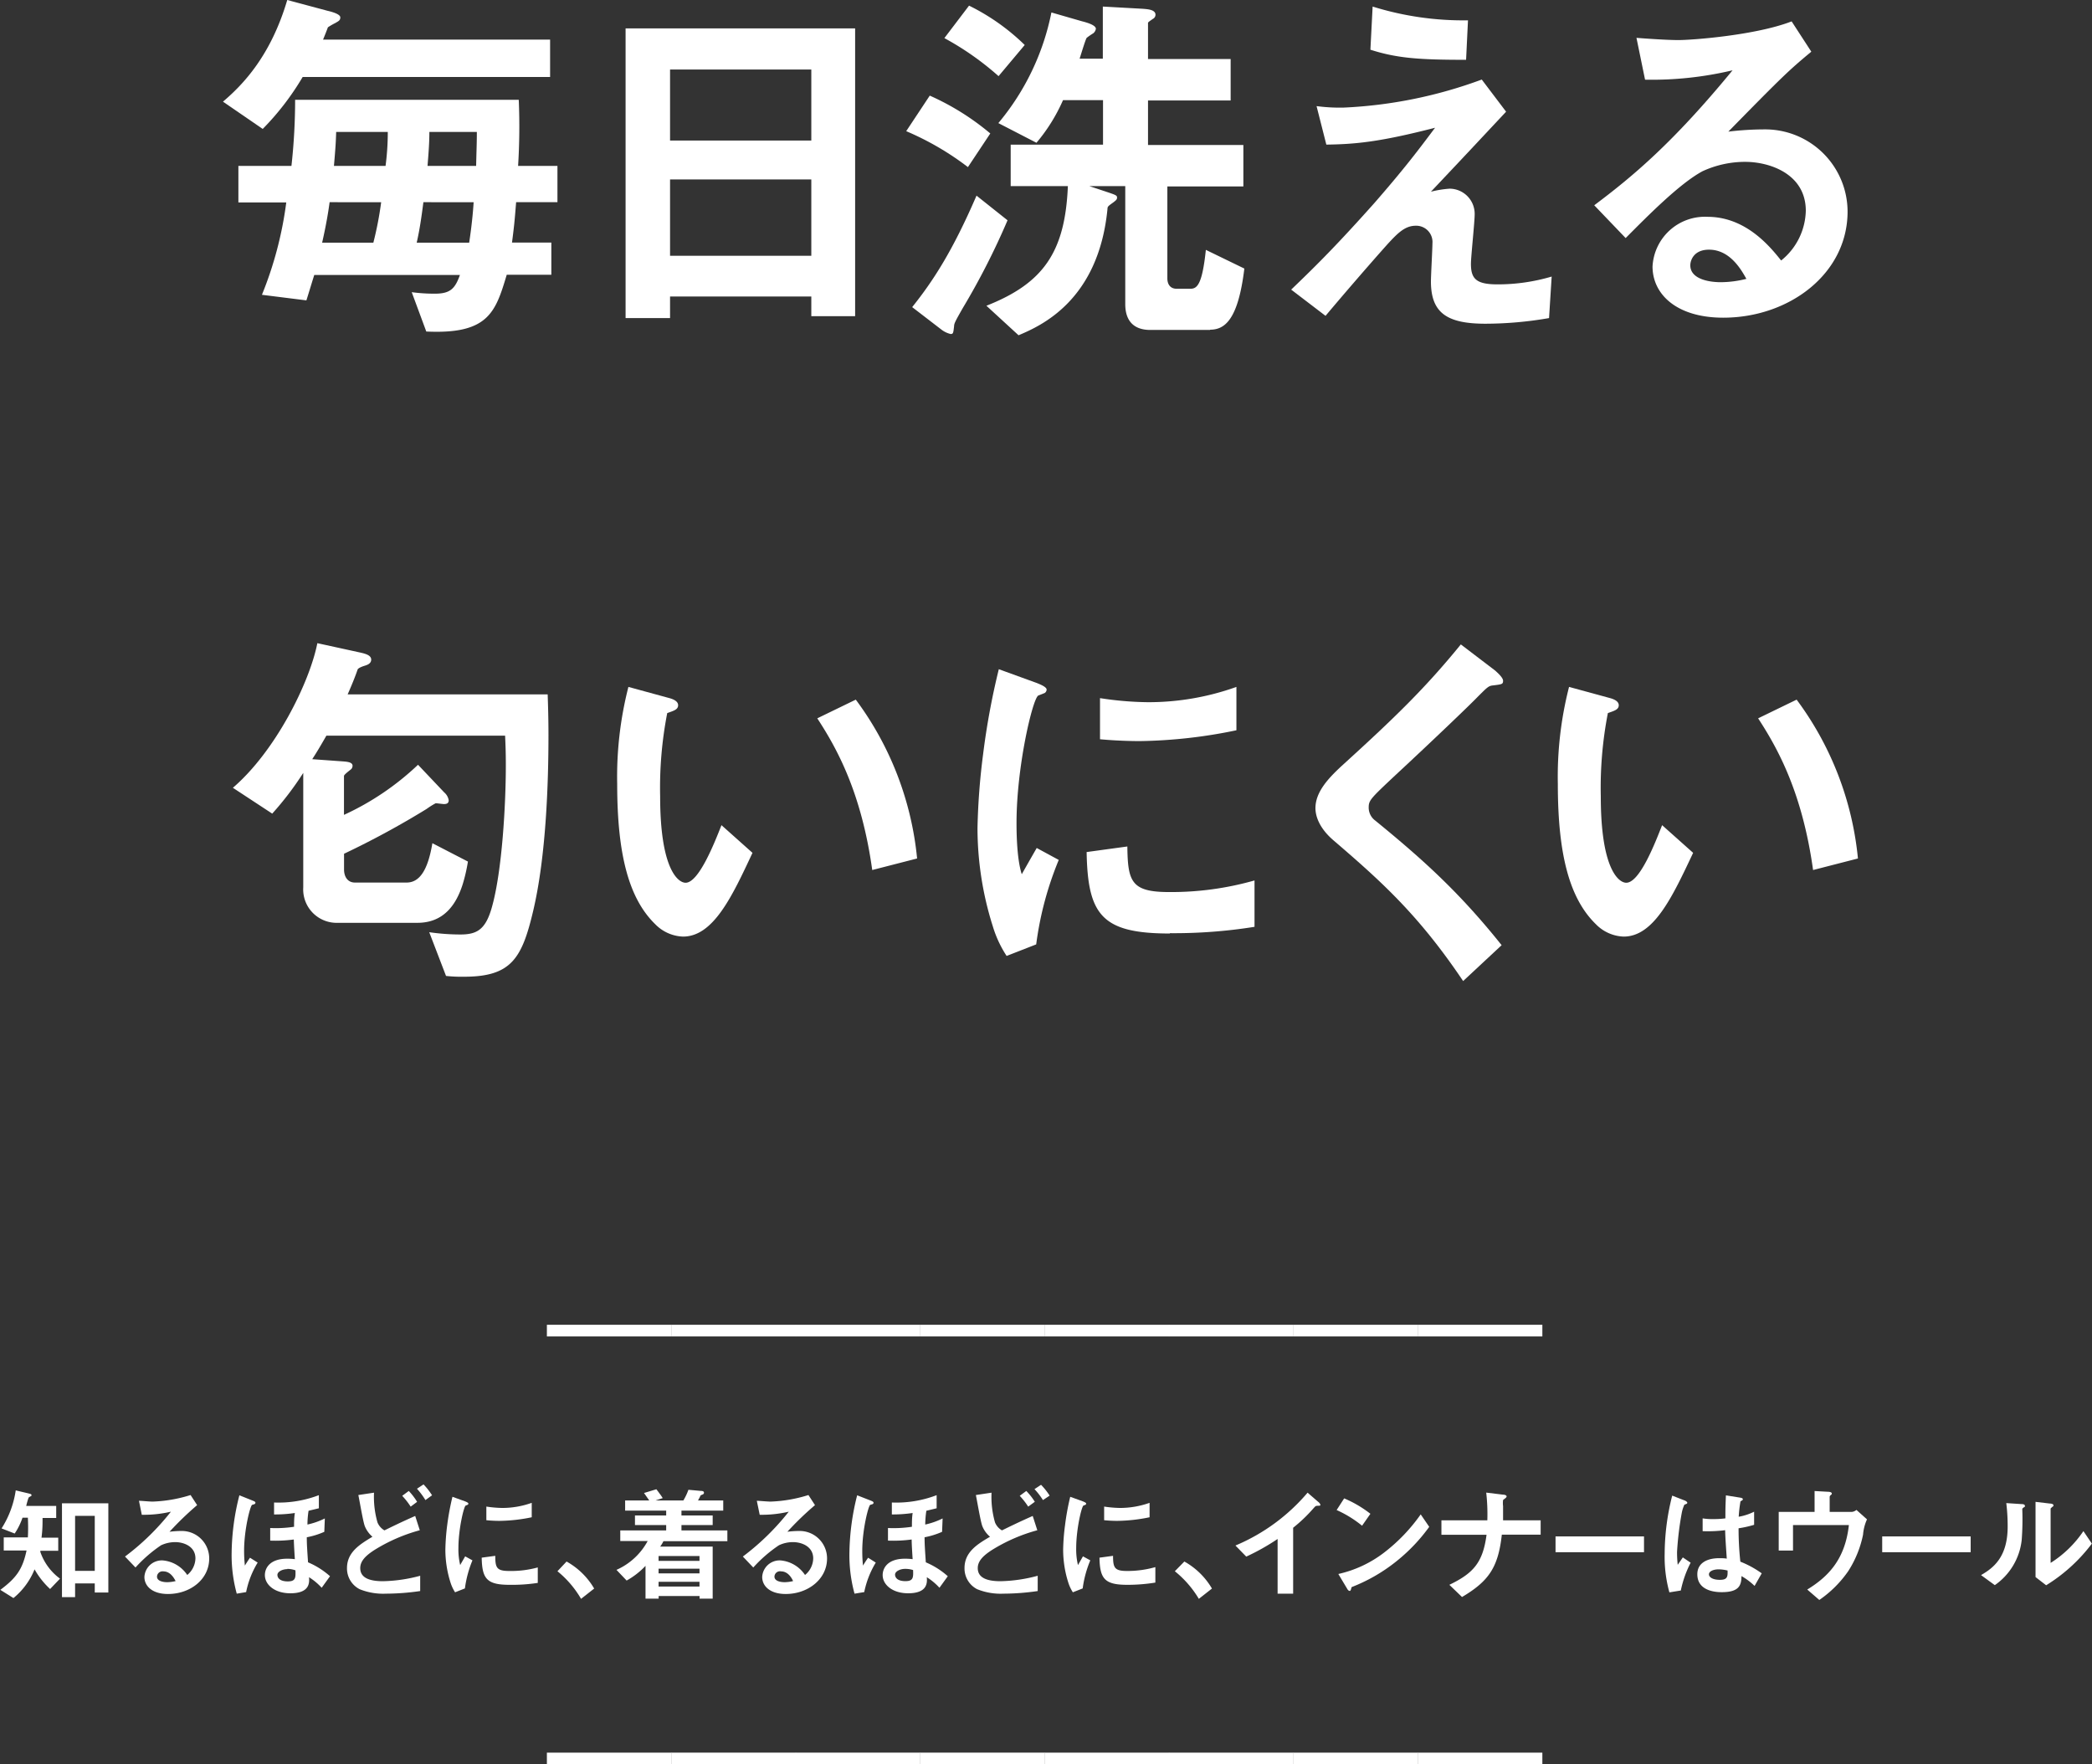 <svg xmlns="http://www.w3.org/2000/svg" viewBox="0 0 318.99 269.02"><rect x="0" y="0" width="318.99" height="269.02" fill="#333333" stroke="none"/><defs><style>.cls-1{fill:#fff;}</style></defs><title>sec1-list-4</title><g id="レイヤー_2" data-name="レイヤー 2"><g id="レイヤー_6" data-name="レイヤー 6"><path class="cls-1" d="M46.15,11.74a40.81,40.81,0,0,1-6.09,7.92L34,15.5c3.08-2.62,7.29-7,9.8-15.5l6.16,1.65c.74.17,1.93.52,1.93,1s-.28.57-.74.85A11.14,11.14,0,0,0,50,4.16c-.23.63-.46,1.2-.74,1.88H83.88v5.7ZM78.7,30.83c-.23,2.85-.29,3.54-.63,6.16h6v4.9H77.27C75.56,47.59,74.48,51,65,50.55l-2.22-6a25.69,25.69,0,0,0,3.53.23c2.39,0,3.08-.8,3.82-2.85H47.92c-.4,1.25-.8,2.62-1.2,3.87l-6.78-.85a56.67,56.67,0,0,0,3.71-14.08h-7.3V25.3h8.09A91.44,91.44,0,0,0,45,15.22H79.1A96.29,96.29,0,0,1,79,25.3H85v5.53Zm-28.44,0C50.09,32.09,49.8,34,49.12,37h7.81a52.5,52.5,0,0,0,1.19-6.16Zm1-10.71c-.05,1.65-.11,2.51-.34,5.18h7.87a39.42,39.42,0,0,0,.34-5.18ZM64.56,30.83C64.28,33,64,35,63.54,37h8c.34-2.22.57-4.39.68-6.16Zm.91-10.71c0,1.59-.11,3.08-.28,5.18H72.6c.06-2.62.11-3.53.11-5.18Z"/><path class="cls-1" d="M123.71,48.21v-3H102.17V48.5H95.39V4.33h35V48.21Zm0-37.61H102.17V21.43h21.54Zm0,16.76H102.17V39h21.54Z"/><path class="cls-1" d="M147.59,25.48A43.5,43.5,0,0,0,138.18,20l3.59-5.42A38.81,38.81,0,0,1,151,20.35ZM146.79,47c-1.14,2-1.31,2.34-1.31,2.74-.12,1-.12,1.19-.52,1.19a3.67,3.67,0,0,1-1.42-.68l-4.45-3.42c3.2-4,6.16-8.55,9.81-17l4.73,3.76A110.47,110.47,0,0,1,146.79,47Zm5.47-35.39A43.85,43.85,0,0,0,144,5.81L147.76.86a32.84,32.84,0,0,1,8.49,6Zm32.26,38.7H175.4c-2.51,0-3.82-1.37-3.82-3.94V28.38h-5.47l2.73.91c1.37.46,1.49.52,1.49.86s-.35.51-.46.63c-.85.62-1,.68-1,1.08-1.37,14-10.2,17.84-13.56,19.26l-4.9-4.5c8.66-3.42,12-8.15,12.42-18.24h-8.72V22.06h14.08V15.27h-6.1a26.58,26.58,0,0,1-4.05,6.5l-5.81-3a37.79,37.79,0,0,0,8.09-16.87L165,3.25c.68.17,2.1.57,2.1,1.14a1.1,1.1,0,0,1-.39.68,11.63,11.63,0,0,0-1,.69c-.17.17-.92,2.68-1.09,3.19h3.54V1l6.1.34c.68.06,1.93.11,1.93.91a.71.71,0,0,1-.4.63c-.57.4-.74.51-.74.63V9h12.6v6.32h-12.6v6.79h14.54v6.32H178v14c0,1,.51,1.6,1.42,1.6h2.06c1,0,1.82-.46,2.39-5.93l5.87,2.85C188.79,48.79,186.74,50.27,184.52,50.27Z"/><path class="cls-1" d="M236.2,48.5a57,57,0,0,1-9.69.86c-5.81,0-8.32-1.6-8.32-6.44,0-.92.23-5,.23-5.82a2.48,2.48,0,0,0-2.56-2.68c-1.66,0-2.8,1.2-4.28,2.8-3,3.36-7,8-9.46,10.94l-5.24-4C201.1,40.12,204.17,37,209.53,31c4.62-5.3,6.73-8.1,9.29-11.52-8.43,2.17-12.14,2.51-16.58,2.57l-1.49-5.87a27.55,27.55,0,0,0,4.05.23,69.55,69.55,0,0,0,21.14-4.28l3.71,4.9c-5.07,5.42-5.7,6.1-11.46,12.2a16.13,16.13,0,0,1,2.85-.46,3.84,3.84,0,0,1,3.82,3.88c0,1.2-.57,6.5-.57,7.58,0,2.28.8,3.13,4.05,3.13a28.9,28.9,0,0,0,8.26-1.19ZM223.55,9.12c-7.12,0-10.49-.23-14.59-1.54L209.3,1a46.41,46.41,0,0,0,14.54,2.1Z"/><path class="cls-1" d="M262.76,48.44c-7.13,0-10.78-3.59-10.78-7.8a8,8,0,0,1,8.38-7.58c5.93,0,9.63,4.67,11.23,6.66a10,10,0,0,0,3.76-7.58c0-5.64-5.53-7.46-9.23-7.46a15.5,15.5,0,0,0-6.5,1.42c-3.53,1.88-8.55,7-11.74,10.2l-4.79-5c5.93-4.45,12-9.52,21.09-20.58a53.18,53.18,0,0,1-13.34,1.43l-1.31-6.38c1.37.11,4.62.34,6.39.34,2.16,0,11.85-.74,17.27-2.85l3,4.62c-3.42,2.84-4.39,3.76-12.65,12.19a46.26,46.26,0,0,1,5.52-.34,12.56,12.56,0,0,1,12.66,12.59C281.68,41.78,272.79,48.44,262.76,48.44Zm-2.17-10.37c-2.34,0-2.85,1.65-2.85,2.39,0,2,2.62,2.57,4.67,2.57a16.3,16.3,0,0,0,3.88-.51C265.55,41.21,263.84,38.07,260.59,38.07Z"/><path class="cls-1" d="M81.29,138.93c-1.71,7.24-3.36,10-10.54,10a22,22,0,0,1-2.74-.12l-2.56-6.67a33.26,33.26,0,0,0,4.73.35c2.5,0,3.87-.69,4.84-4.22,1.54-5.47,2.11-15.62,2.11-21.54,0-2.23-.06-3.31-.11-4.56H49.77c-1.08,1.88-1.53,2.62-2.16,3.59l4.73.34c.8.06,1.42.17,1.42.68a.85.85,0,0,1-.17.46c-.17.17-1.14.85-1.14,1.08v5.93a41.54,41.54,0,0,0,11.29-7.64l4,4.22a2,2,0,0,1,.68,1.2c0,.57-.51.57-.74.57s-1-.12-1.25-.12a11.61,11.61,0,0,0-1.37.86,132.25,132.25,0,0,1-12.6,6.84v2.39c0,1.14.57,2,1.66,2H62c2,0,3.25-1.93,3.93-6l5.42,2.8a25.55,25.55,0,0,1-.8,3.47c-1,3.14-2.91,5.87-6.9,5.87H51.14a5.1,5.1,0,0,1-4.9-5.41V117.85a47.26,47.26,0,0,1-4.73,6.21l-6-3.94c6.5-5.58,11.68-16,12.88-22.05l6.5,1.42c.79.18,1.71.4,1.71,1.09s-.8.85-.92.91c-.39.11-1,.34-1.14.57-.34,1-.85,2.28-1.53,3.82H83.51c.06,1.82.12,3.76.12,6.21C83.63,119.21,83.29,130.5,81.29,138.93Z"/><path class="cls-1" d="M104.14,142.81a6.22,6.22,0,0,1-4.22-1.88c-4-3.88-5.81-10.55-5.81-21.37a55.16,55.16,0,0,1,1.71-14.82l6.26,1.71c.4.11,1.32.4,1.32,1.08s-.69.85-1.66,1.2a59.55,59.55,0,0,0-1.08,12.71c0,11.11,2.74,13.16,3.88,13.16,2,0,4.38-6,5.47-8.78l4.73,4.22C111.6,136.77,108.75,142.81,104.14,142.81ZM133,132.66c-1.65-11.85-5.41-18.58-8.38-23.13l5.87-2.85a48.36,48.36,0,0,1,9.35,24.22Z"/><path class="cls-1" d="M158,144l-4.51,1.76a17.31,17.31,0,0,1-2.1-4.5,49.65,49.65,0,0,1-2.34-15,103,103,0,0,1,.85-11.22,111.9,111.9,0,0,1,2.4-13l5.81,2.11c.4.17,1.48.57,1.48,1a.66.66,0,0,1-.28.51c-.12.06-.86.34-1,.4-.86.51-3.31,10.83-3.31,19.43,0,1,0,5.36.8,7.81.68-1.2,1-1.77,2.28-4l3.36,1.82A50.68,50.68,0,0,0,158,144Zm20.4-1.66c-10.37,0-12.54-2.79-12.71-12.42l6.21-.85c.06,5.41.63,6.95,6.39,6.95a46.45,46.45,0,0,0,13-1.77v7.07A77.6,77.6,0,0,1,178.39,142.29ZM173.83,113c-.46,0-3.08,0-6.1-.28v-6.27a50.24,50.24,0,0,0,7.3.62,39.79,39.79,0,0,0,13.5-2.33v6.61A76.73,76.73,0,0,1,173.83,113Z"/><path class="cls-1" d="M227.68,104.51c-.68.06-.85.23-2.33,1.71-1.2,1.25-6.73,6.55-12.6,12-3.76,3.53-4.05,3.81-4.05,4.9a2.45,2.45,0,0,0,1,2c7.35,6,12.88,11,19.27,19l-5.87,5.47c-6.73-10-12.31-15.05-19.67-21.37-2.45-2.06-2.85-4-2.85-5,0-2.51,2.06-4.62,3.94-6.38,8.09-7.35,12.76-11.86,18.23-18.58l5.25,4c.11.12,1.19,1,1.19,1.54S229,104.34,227.68,104.51Z"/><path class="cls-1" d="M247.57,142.81a6.22,6.22,0,0,1-4.22-1.88c-4-3.88-5.81-10.55-5.81-21.37a55.16,55.16,0,0,1,1.71-14.82l6.27,1.71c.39.11,1.31.4,1.31,1.08s-.69.85-1.66,1.2a59.55,59.55,0,0,0-1.08,12.71c0,11.11,2.74,13.16,3.88,13.16,2.05,0,4.38-6,5.47-8.78l4.73,4.22C255,136.77,252.18,142.81,247.57,142.81Zm28.89-10.15c-1.65-11.85-5.41-18.58-8.38-23.13l5.87-2.85a48.36,48.36,0,0,1,9.35,24.22Z"/><path class="cls-1" d="M83.39,202h19v1.78h-19Z"/><path class="cls-1" d="M102.36,202h19v1.78h-19Z"/><path class="cls-1" d="M121.33,202h19v1.78h-19Z"/><path class="cls-1" d="M140.3,202h19v1.78h-19Z"/><path class="cls-1" d="M159.27,202h19v1.78h-19Z"/><path class="cls-1" d="M178.24,202h19v1.78h-19Z"/><path class="cls-1" d="M197.21,202h19v1.78h-19Z"/><path class="cls-1" d="M216.18,202h19v1.78h-19Z"/><path class="cls-1" d="M7.64,242.29a12.19,12.19,0,0,1-2.37-3,10.86,10.86,0,0,1-3.22,4.38l-2-1.25c2.43-1.82,3.38-3.11,4-6H.57v-2H4.25a29.88,29.88,0,0,0,0-3H3.43a10.21,10.21,0,0,1-1.19,2.41l-2-.78a14.75,14.75,0,0,0,2.16-5.8l2.11.51c.07,0,.3.08.3.21s-.08.15-.19.21-.25.13-.28.23A11.16,11.16,0,0,0,4,229.62H8.57v1.84H6.49c0,.91,0,1.77-.16,3H8.88v2H6.15l0,.17a8.45,8.45,0,0,0,3,4.08Zm6.81.53v-1.38h-3v2.09h-2V229.22h7.07v13.6Zm0-11.68h-3v8.38h3Z"/><path class="cls-1" d="M25.61,243.05c-2.37,0-3.59-1.19-3.59-2.6a2.66,2.66,0,0,1,2.79-2.52,5,5,0,0,1,3.74,2.22,3.37,3.37,0,0,0,1.25-2.52c0-1.88-1.84-2.49-3.07-2.49a5.13,5.13,0,0,0-2.17.48,21.28,21.28,0,0,0-3.9,3.39l-1.6-1.67a37.31,37.31,0,0,0,7-6.84,18.08,18.08,0,0,1-4.44.47l-.43-2.13c.45,0,1.53.12,2.12.12a21.6,21.6,0,0,0,5.75-1l1,1.54a48,48,0,0,0-4.21,4.06,14.42,14.42,0,0,1,1.84-.12,4.18,4.18,0,0,1,4.21,4.19C31.9,240.83,29,243.05,25.61,243.05Zm-.72-3.45a.84.84,0,0,0-.95.8c0,.66.87.85,1.55.85a5.71,5.71,0,0,0,1.29-.17C26.54,240.64,26,239.6,24.89,239.6Z"/><path class="cls-1" d="M36.1,243a22.25,22.25,0,0,1-.78-6.26A36.9,36.9,0,0,1,36.5,228l2,.8c.22.09.45.17.45.34a.26.26,0,0,1-.15.21l-.36.11c-.29.15-1.22,3.79-1.22,7a21.11,21.11,0,0,0,.12,2.26c.17-.29.47-.76.78-1.2l1.17.74a13.83,13.83,0,0,0-1.76,4.5Zm13.35-9.43a12.08,12.08,0,0,1-2.67.83c0,1.12.07,2,.19,3.82a12.16,12.16,0,0,1,3.35,2.12l-1.27,1.76a9.35,9.35,0,0,0-1.93-1.61c.06.78.17,2.45-2.85,2.45-2.39,0-3.88-1.31-3.88-2.77,0-1.1.79-2.5,3.39-2.5a8.64,8.64,0,0,1,1.18.07c-.14-2.16-.14-2.5-.16-3a20.7,20.7,0,0,1-3.6.17l0-1.92a18.5,18.5,0,0,0,3.64-.19c0-.74,0-1.33.12-2.1a20.46,20.46,0,0,1-3.17.22l0-1.82a17.22,17.22,0,0,0,6.83-1.12v2l-1.57.38a13.74,13.74,0,0,0-.17,2.1,11.26,11.26,0,0,0,2.65-.93Zm-5.63,5.69c-.78,0-1.52.4-1.52.87s.38,1,1.58,1,1.21-.55,1.17-1.69A3.85,3.85,0,0,0,43.82,239.22Z"/><path class="cls-1" d="M58.84,243a9.57,9.57,0,0,1-4-.68,3.55,3.55,0,0,1-1.93-3.22c0-2.45,2-3.64,3.88-4.78a4.23,4.23,0,0,1-1.15-1.58c-.27-.64-.8-3.85-1-4.78l2.39-.36a14.19,14.19,0,0,0,.53,4.54,2.5,2.5,0,0,0,1.06,1.21c1.12-.55,2.54-1.25,4.69-2.2l.7,2.18a25.86,25.86,0,0,0-6.9,3c-1.24.8-2.18,1.63-2.18,2.77,0,1.53,1.49,2,3.47,2a23.26,23.26,0,0,0,5.67-.83v2.33A36.71,36.71,0,0,1,58.84,243Zm3.78-13.27a11.35,11.35,0,0,0-1.29-1.65l1-.74A9.5,9.5,0,0,1,63.6,229Zm2.25-1A11.47,11.47,0,0,0,63.58,227l1-.66A10.33,10.33,0,0,1,65.88,228Z"/><path class="cls-1" d="M70.89,242.2l-1.5.59a6.17,6.17,0,0,1-.7-1.5,16.54,16.54,0,0,1-.78-5,34.21,34.21,0,0,1,.28-3.74,39.38,39.38,0,0,1,.8-4.32l1.94.7c.13.06.49.19.49.34a.22.22,0,0,1-.1.17l-.32.13c-.28.17-1.1,3.61-1.1,6.47a10.26,10.26,0,0,0,.27,2.6c.22-.4.34-.59.76-1.33l1.11.61A16.92,16.92,0,0,0,70.89,242.2Zm6.79-.55c-3.45,0-4.17-.93-4.23-4.14l2.07-.28c0,1.8.2,2.31,2.12,2.31A15.39,15.39,0,0,0,82,239v2.36A26,26,0,0,1,77.68,241.65Zm-1.52-9.75c-.15,0-1,0-2-.1v-2.08a17.5,17.5,0,0,0,2.43.21,13.36,13.36,0,0,0,4.49-.78v2.2A25.41,25.41,0,0,1,76.16,231.9Z"/><path class="cls-1" d="M86.39,238.1a11.16,11.16,0,0,1,4.21,4.12l-2,1.57A15.4,15.4,0,0,0,85,239.58Z"/><path class="cls-1" d="M101.16,235a5.38,5.38,0,0,1-.49.82h8v7.94h-2v-.4h-6.24v.4h-2v-5A11.87,11.87,0,0,1,95.55,241L94,239.37a10,10,0,0,0,4.76-4.4H94.58v-1.61h7v-.82H96.82v-1.46h4.76v-.74H95.32v-1.55H99l-.8-1.14,1.88-.57c.09.11.27.34.49.65a7,7,0,0,1,.48.7l-1.1.36h4.25a9,9,0,0,0,.77-1.63l1.86.17c.12,0,.51,0,.51.26s-.15.25-.51.42a7.24,7.24,0,0,1-.4.78h3.85v1.55h-6.37v.74h4.76v1.46h-4.76v.82h7V235Zm5.5,2.26h-6.24V238h6.24Zm0,1.93h-6.24v.72h6.24Zm0,2h-6.24v.72h6.24Z"/><path class="cls-1" d="M119.81,243.05c-2.37,0-3.59-1.19-3.59-2.6a2.66,2.66,0,0,1,2.79-2.52,5,5,0,0,1,3.74,2.22,3.34,3.34,0,0,0,1.25-2.52c0-1.88-1.84-2.49-3.07-2.49a5,5,0,0,0-2.16.48,21,21,0,0,0-3.91,3.39l-1.59-1.67a37.63,37.63,0,0,0,7-6.84,18,18,0,0,1-4.43.47l-.44-2.13c.45,0,1.54.12,2.12.12a21.6,21.6,0,0,0,5.75-1l1,1.54a46.5,46.5,0,0,0-4.21,4.06,14.22,14.22,0,0,1,1.84-.12,4.18,4.18,0,0,1,4.21,4.19C126.11,240.83,123.15,243.05,119.81,243.05Zm-.72-3.45a.84.84,0,0,0-1,.8c0,.66.87.85,1.56.85a5.69,5.69,0,0,0,1.28-.17C120.74,240.64,120.17,239.6,119.09,239.6Z"/><path class="cls-1" d="M130.3,243a22.25,22.25,0,0,1-.78-6.26A37.43,37.43,0,0,1,130.7,228l2.05.8c.22.09.45.17.45.34a.24.24,0,0,1-.15.21l-.36.11c-.28.15-1.21,3.79-1.21,7a21.12,21.12,0,0,0,.11,2.26c.17-.29.47-.76.78-1.2l1.17.74a14.06,14.06,0,0,0-1.76,4.5Zm13.35-9.43a12.08,12.08,0,0,1-2.67.83c0,1.12.07,2,.19,3.82a12.16,12.16,0,0,1,3.35,2.12l-1.27,1.76a9.35,9.35,0,0,0-1.93-1.61c.06.78.17,2.45-2.85,2.45-2.39,0-3.88-1.31-3.88-2.77,0-1.1.79-2.5,3.39-2.5a8.64,8.64,0,0,1,1.18.07c-.14-2.16-.14-2.5-.15-3a20.83,20.83,0,0,1-3.61.17l0-1.92a18.65,18.65,0,0,0,3.65-.19c0-.74,0-1.33.11-2.1a20.46,20.46,0,0,1-3.17.22l0-1.82a17.19,17.19,0,0,0,6.83-1.12v2l-1.57.38a15.17,15.17,0,0,0-.17,2.1,11.26,11.26,0,0,0,2.65-.93ZM138,239.22c-.78,0-1.52.4-1.52.87s.38,1,1.58,1,1.21-.55,1.17-1.69A3.79,3.79,0,0,0,138,239.22Z"/><path class="cls-1" d="M153,243a9.57,9.57,0,0,1-4-.68,3.55,3.55,0,0,1-1.93-3.22c0-2.45,1.95-3.64,3.89-4.78a4.14,4.14,0,0,1-1.16-1.58c-.27-.64-.8-3.85-1-4.78l2.39-.36a14.19,14.19,0,0,0,.53,4.54,2.5,2.5,0,0,0,1.06,1.21c1.12-.55,2.55-1.25,4.69-2.2l.7,2.18a25.86,25.86,0,0,0-6.9,3c-1.24.8-2.18,1.63-2.18,2.77,0,1.53,1.49,2,3.47,2a23.26,23.26,0,0,0,5.67-.83v2.33A36.71,36.71,0,0,1,153,243Zm3.78-13.27a11.35,11.35,0,0,0-1.29-1.65l1-.74a9.49,9.49,0,0,1,1.3,1.65Zm2.25-1a10.82,10.82,0,0,0-1.29-1.67l1-.66a10.33,10.33,0,0,1,1.31,1.65Z"/><path class="cls-1" d="M165.09,242.2l-1.5.59a6.17,6.17,0,0,1-.7-1.5,16.54,16.54,0,0,1-.78-5,31.86,31.86,0,0,1,.29-3.74,37.52,37.52,0,0,1,.79-4.32l1.94.7c.13.06.49.19.49.34a.24.24,0,0,1-.09.17l-.33.13c-.28.17-1.1,3.61-1.1,6.47a10.26,10.26,0,0,0,.27,2.6l.76-1.33,1.12.61A16.56,16.56,0,0,0,165.09,242.2Zm6.79-.55c-3.45,0-4.17-.93-4.23-4.14l2.07-.28c0,1.8.21,2.31,2.12,2.31a15.55,15.55,0,0,0,4.33-.59v2.36A26.26,26.26,0,0,1,171.88,241.65Zm-1.52-9.75c-.15,0-1,0-2-.1v-2.08a17.65,17.65,0,0,0,2.43.21,13.49,13.49,0,0,0,4.5-.78v2.2A25.65,25.65,0,0,1,170.36,231.9Z"/><path class="cls-1" d="M180.59,238.1a11.16,11.16,0,0,1,4.21,4.12l-2,1.57a15.75,15.75,0,0,0-3.66-4.21Z"/><path class="cls-1" d="M200.9,229.6c-.28,0-.32.06-.59.35a23.61,23.61,0,0,1-3.13,3V243h-2.37v-8.34a34,34,0,0,1-4.78,2.69l-1.65-1.69a29.25,29.25,0,0,0,11-8.06L201,229c.08.05.33.3.33.45S201.28,229.58,200.9,229.6Z"/><path class="cls-1" d="M207.69,232.64a17.17,17.17,0,0,0-3.88-2.39l1.15-1.78a17.73,17.73,0,0,1,4,2.35Zm5.56,5.16A25.89,25.89,0,0,1,206.1,242c-.09.26-.13.58-.28.58s-.29-.11-.42-.36L204.07,240a17.86,17.86,0,0,0,7-3.28,26.57,26.57,0,0,0,5.56-5.81l1.3,1.9A26.65,26.65,0,0,1,213.25,237.8Z"/><path class="cls-1" d="M229,234c-.55,5-2,7.1-6.07,9.51L221,241.65c3.63-1.75,5.11-3.36,5.67-7.63h-6.88v-2.2h7a29.1,29.1,0,0,0-.17-4.23l2.54.31c.26,0,.57.09.57.28s-.46.44-.54.55a3.62,3.62,0,0,0,0,.93s0,1.18,0,2.16h5.73V234Z"/><path class="cls-1" d="M237.19,236.68v-2.41h13.49v2.41Z"/><path class="cls-1" d="M256.29,242.52l-1.74.28a20.31,20.31,0,0,1-.72-5.88,36.39,36.39,0,0,1,1.15-8.87l1.84.72c.06,0,.46.19.46.38a.16.16,0,0,1-.08.13,2.28,2.28,0,0,1-.36.15,5.43,5.43,0,0,0-.41,1.29,48.37,48.37,0,0,0-.71,5.88,17.62,17.62,0,0,0,.1,2l.78-1.13,1.19.81A16.56,16.56,0,0,0,256.29,242.52Zm11.25-.7a9.63,9.63,0,0,0-2-1.5c0,1.46-.42,2.45-3,2.45-.55,0-3.73,0-3.73-2.73,0-1.71,1.49-2.45,3.33-2.45.38,0,.78,0,1.16.07-.15-2.25-.21-3-.25-4.34a21,21,0,0,1-3.43.15l0-1.95a9.72,9.72,0,0,0,1.71.11,14.37,14.37,0,0,0,1.76-.11c0-1.42,0-1.63.08-3.51l2.12.34c.4.06.46.15.46.27s-.17.19-.36.3a21.28,21.28,0,0,0-.27,2.35,8.31,8.31,0,0,0,2.35-.77v2a16.18,16.18,0,0,1-2.37.53,46.71,46.71,0,0,0,.27,5.09,14.89,14.89,0,0,1,3.26,1.78Zm-5.46-2.53c-.89,0-1.5.33-1.5.76s.55.84,1.67.84,1.21-.44,1.17-1.42A6.08,6.08,0,0,0,262.08,239.29Z"/><path class="cls-1" d="M284.08,234a16.19,16.19,0,0,1-2.27,5.58,17.24,17.24,0,0,1-4.4,4.38l-1.84-1.59c3.28-2,5.78-4.67,6.35-9.83H273.4v3.89h-2.18v-5.9h5.47v-3.18l2,.11c.39,0,.62.1.62.27s0,.09-.13.21-.19.2-.19.3v2.29h3.4a1.27,1.27,0,0,0,.68-.3l1.61,1.44A7,7,0,0,0,284.08,234Z"/><path class="cls-1" d="M287,236.68v-2.41h13.49v2.41Z"/><path class="cls-1" d="M308.5,229.91c-.14.11-.14.15-.14.24a41.51,41.51,0,0,1-.09,4.67,9.64,9.64,0,0,1-4.1,6.88l-2.1-1.53c1.82-1.06,4.06-2.68,4.06-7.4a28.71,28.71,0,0,0-.21-3.58l2.29.15c.34,0,.55.07.55.28S308.73,229.72,308.5,229.91ZM312,241.72l-1.62-1.25V229l2.2.26c.17,0,.53.06.53.25s0,.13-.2.28c0,0-.23.21-.23.23v8.29a16.9,16.9,0,0,0,5-4.85l1.29,1.91A25.39,25.39,0,0,1,312,241.72Z"/><path class="cls-1" d="M83.39,267.24h19V269h-19Z"/><path class="cls-1" d="M102.36,267.24h19V269h-19Z"/><path class="cls-1" d="M121.33,267.24h19V269h-19Z"/><path class="cls-1" d="M140.3,267.24h19V269h-19Z"/><path class="cls-1" d="M159.27,267.24h19V269h-19Z"/><path class="cls-1" d="M178.24,267.24h19V269h-19Z"/><path class="cls-1" d="M197.21,267.24h19V269h-19Z"/><path class="cls-1" d="M216.18,267.24h19V269h-19Z"/></g></g></svg>